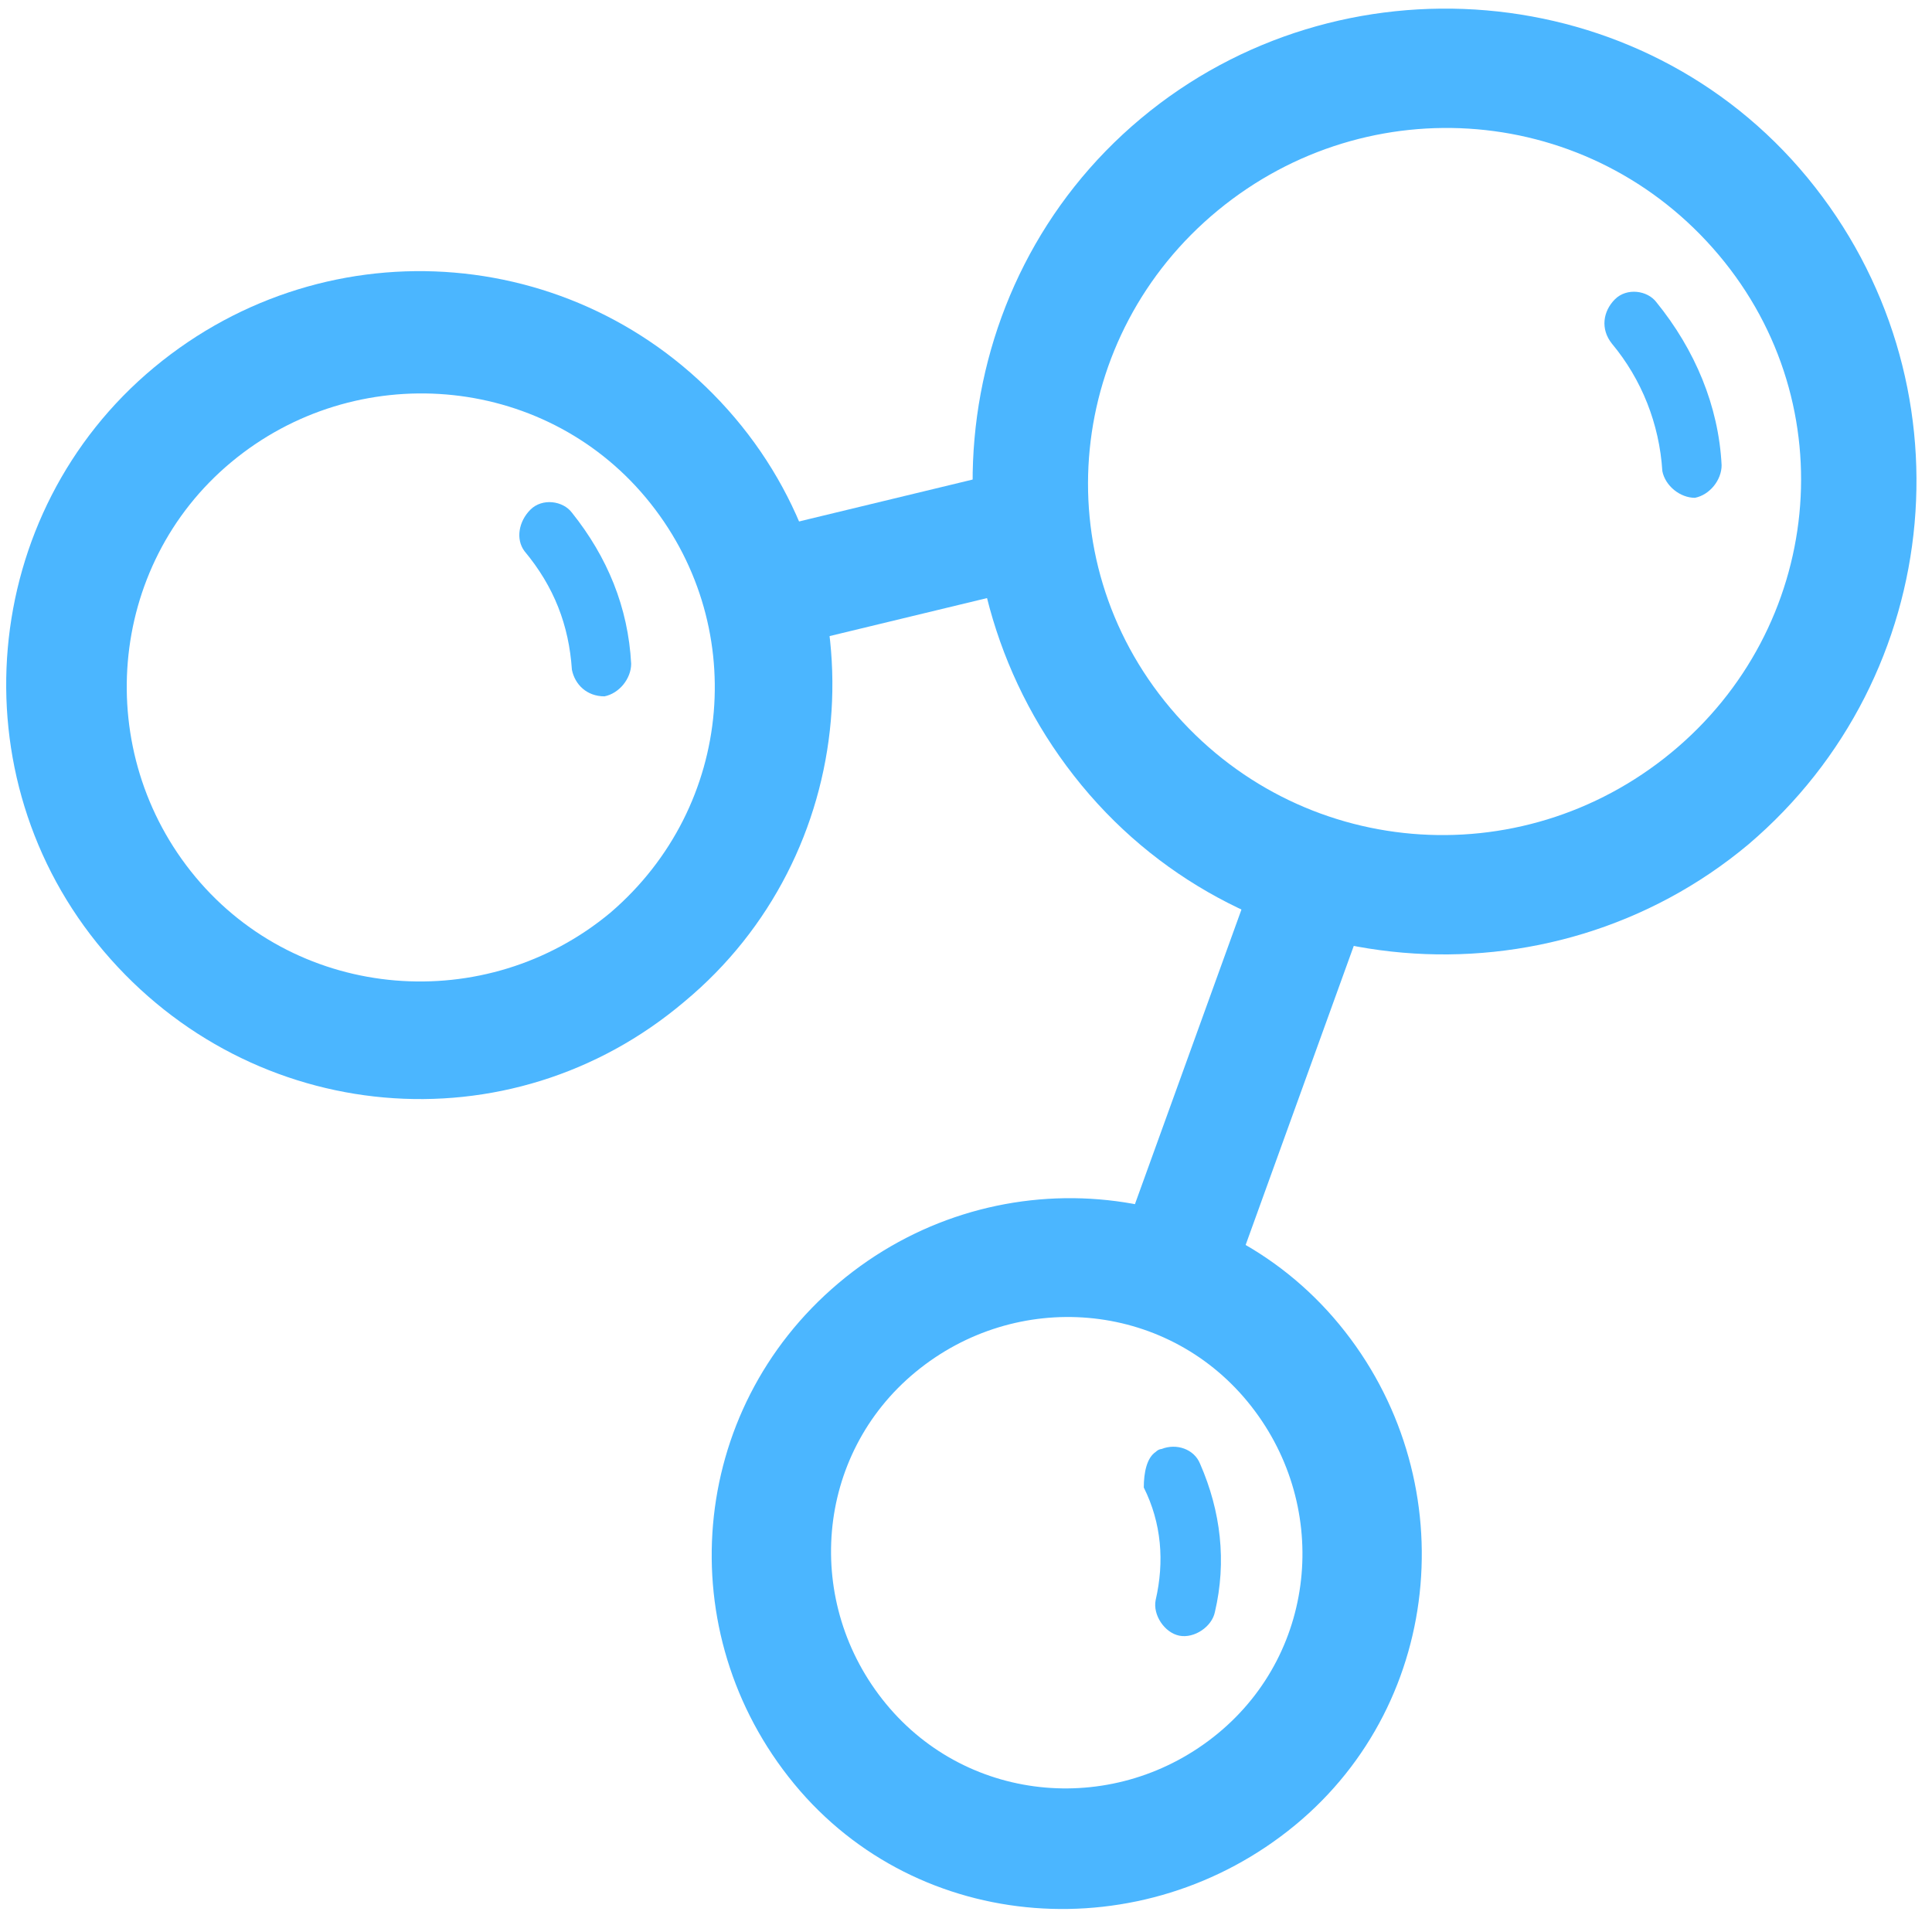 <svg xml:space="preserve" style="enable-background:new 0 0 65.2 65.2;" viewBox="0 0 65.2 65.2" y="0px" x="0px" xmlns:xlink="http://www.w3.org/1999/xlink" xmlns="http://www.w3.org/2000/svg" id="Layer_1" version="1.1">
<style type="text/css">
	.st0{fill:#4BB6FF;}
</style>
<g>
	<g>
		<path d="M41.1,58.5c-3.4,2.8-8.4,2.4-11.2-1c-2.8-3.4-2.4-8.4,1-11.2c3.4-2.8,8.4-2.4,11.2,1
			C44.9,50.7,44.5,55.7,41.1,58.5 M43.7,61.6c5.1-4.2,5.7-11.8,1.5-16.9S33.4,39,28.3,43.3s-5.7,11.8-1.5,16.9S38.6,65.8,43.7,61.6
			L43.7,61.6z" class="st0"></path>
	</g>
	<g>
		<path d="M20.6,30.8c-4.2,3.5-10.5,3-14-1.2s-3-10.5,1.2-14s10.5-3,14,1.2S24.8,27.2,20.6,30.8 M23.1,33.8
			c5.9-4.9,6.7-13.8,1.7-19.7S11.1,7.5,5.2,12.4s-6.7,13.8-1.7,19.7S17.2,38.8,23.1,33.8L23.1,33.8z" class="st0"></path>
	</g>
	<g>
		<path d="M56.4,25.4c-5.1,4.2-12.6,3.6-16.9-1.5S36,11.3,41.1,7.1s12.6-3.6,16.9,1.5S61.5,21.2,56.4,25.4 M59,28.5
			c6.7-5.7,7.6-15.7,2-22.5S45.2-1.6,38.5,4s-7.6,15.7-2,22.5S52.3,34.1,59,28.5L59,28.5z" class="st0"></path>
	</g>
	<g>
		<path d="M54.5,10.1c0.4-0.4,1.1-0.3,1.4,0.1c1.3,1.6,2.1,3.5,2.2,5.5c0,0.5-0.4,1-0.9,1.1c-0.5,0-1-0.4-1.1-0.9
			c-0.1-1.6-0.7-3.1-1.7-4.3C54,11.1,54.1,10.5,54.5,10.1z" class="st0"></path>
	</g>
	<g>
		<path d="M17.9,17.2c0.4-0.4,1.1-0.3,1.4,0.1c1.2,1.5,1.9,3.2,2,5.1c0,0.5-0.4,1-0.9,1.1c-0.6,0-1-0.4-1.1-0.9
			c-0.1-1.5-0.6-2.8-1.6-4C17.4,18.2,17.5,17.6,17.9,17.2z" class="st0"></path>
	</g>
	<g>
		<path d="M39,49c0.1-0.1,0.2-0.1,0.2-0.1c0.5-0.2,1.1,0,1.3,0.5c0.7,1.6,0.9,3.3,0.5,5c-0.1,0.5-0.7,0.9-1.2,0.8
			c-0.5-0.1-0.9-0.7-0.8-1.2c0.3-1.3,0.2-2.6-0.4-3.8C38.6,49.7,38.7,49.2,39,49z" class="st0"></path>
	</g>
	<g>
		<path d="M24.5,18.4c0.2-0.2,0.5-0.3,0.8-0.4l8.7-2.1c1.1-0.3,2.1,0.4,2.4,1.5c0.3,1.1-0.4,2.1-1.5,2.4l-8.7,2.1
			c-1.1,0.3-2.1-0.4-2.4-1.5C23.7,19.6,23.9,18.8,24.5,18.4z" class="st0"></path>
	</g>
	<g>
		<path d="M43,28.4c0.5-0.4,1.2-0.6,1.9-0.4c1,0.3,1.6,1.5,1.3,2.5l-4.7,13c-0.3,1-1.5,1.6-2.5,1.3
			c-1-0.3-1.6-1.5-1.3-2.5l4.7-13C42.5,28.9,42.7,28.6,43,28.4z" class="st0"></path>
	</g>
</g>
</svg>
